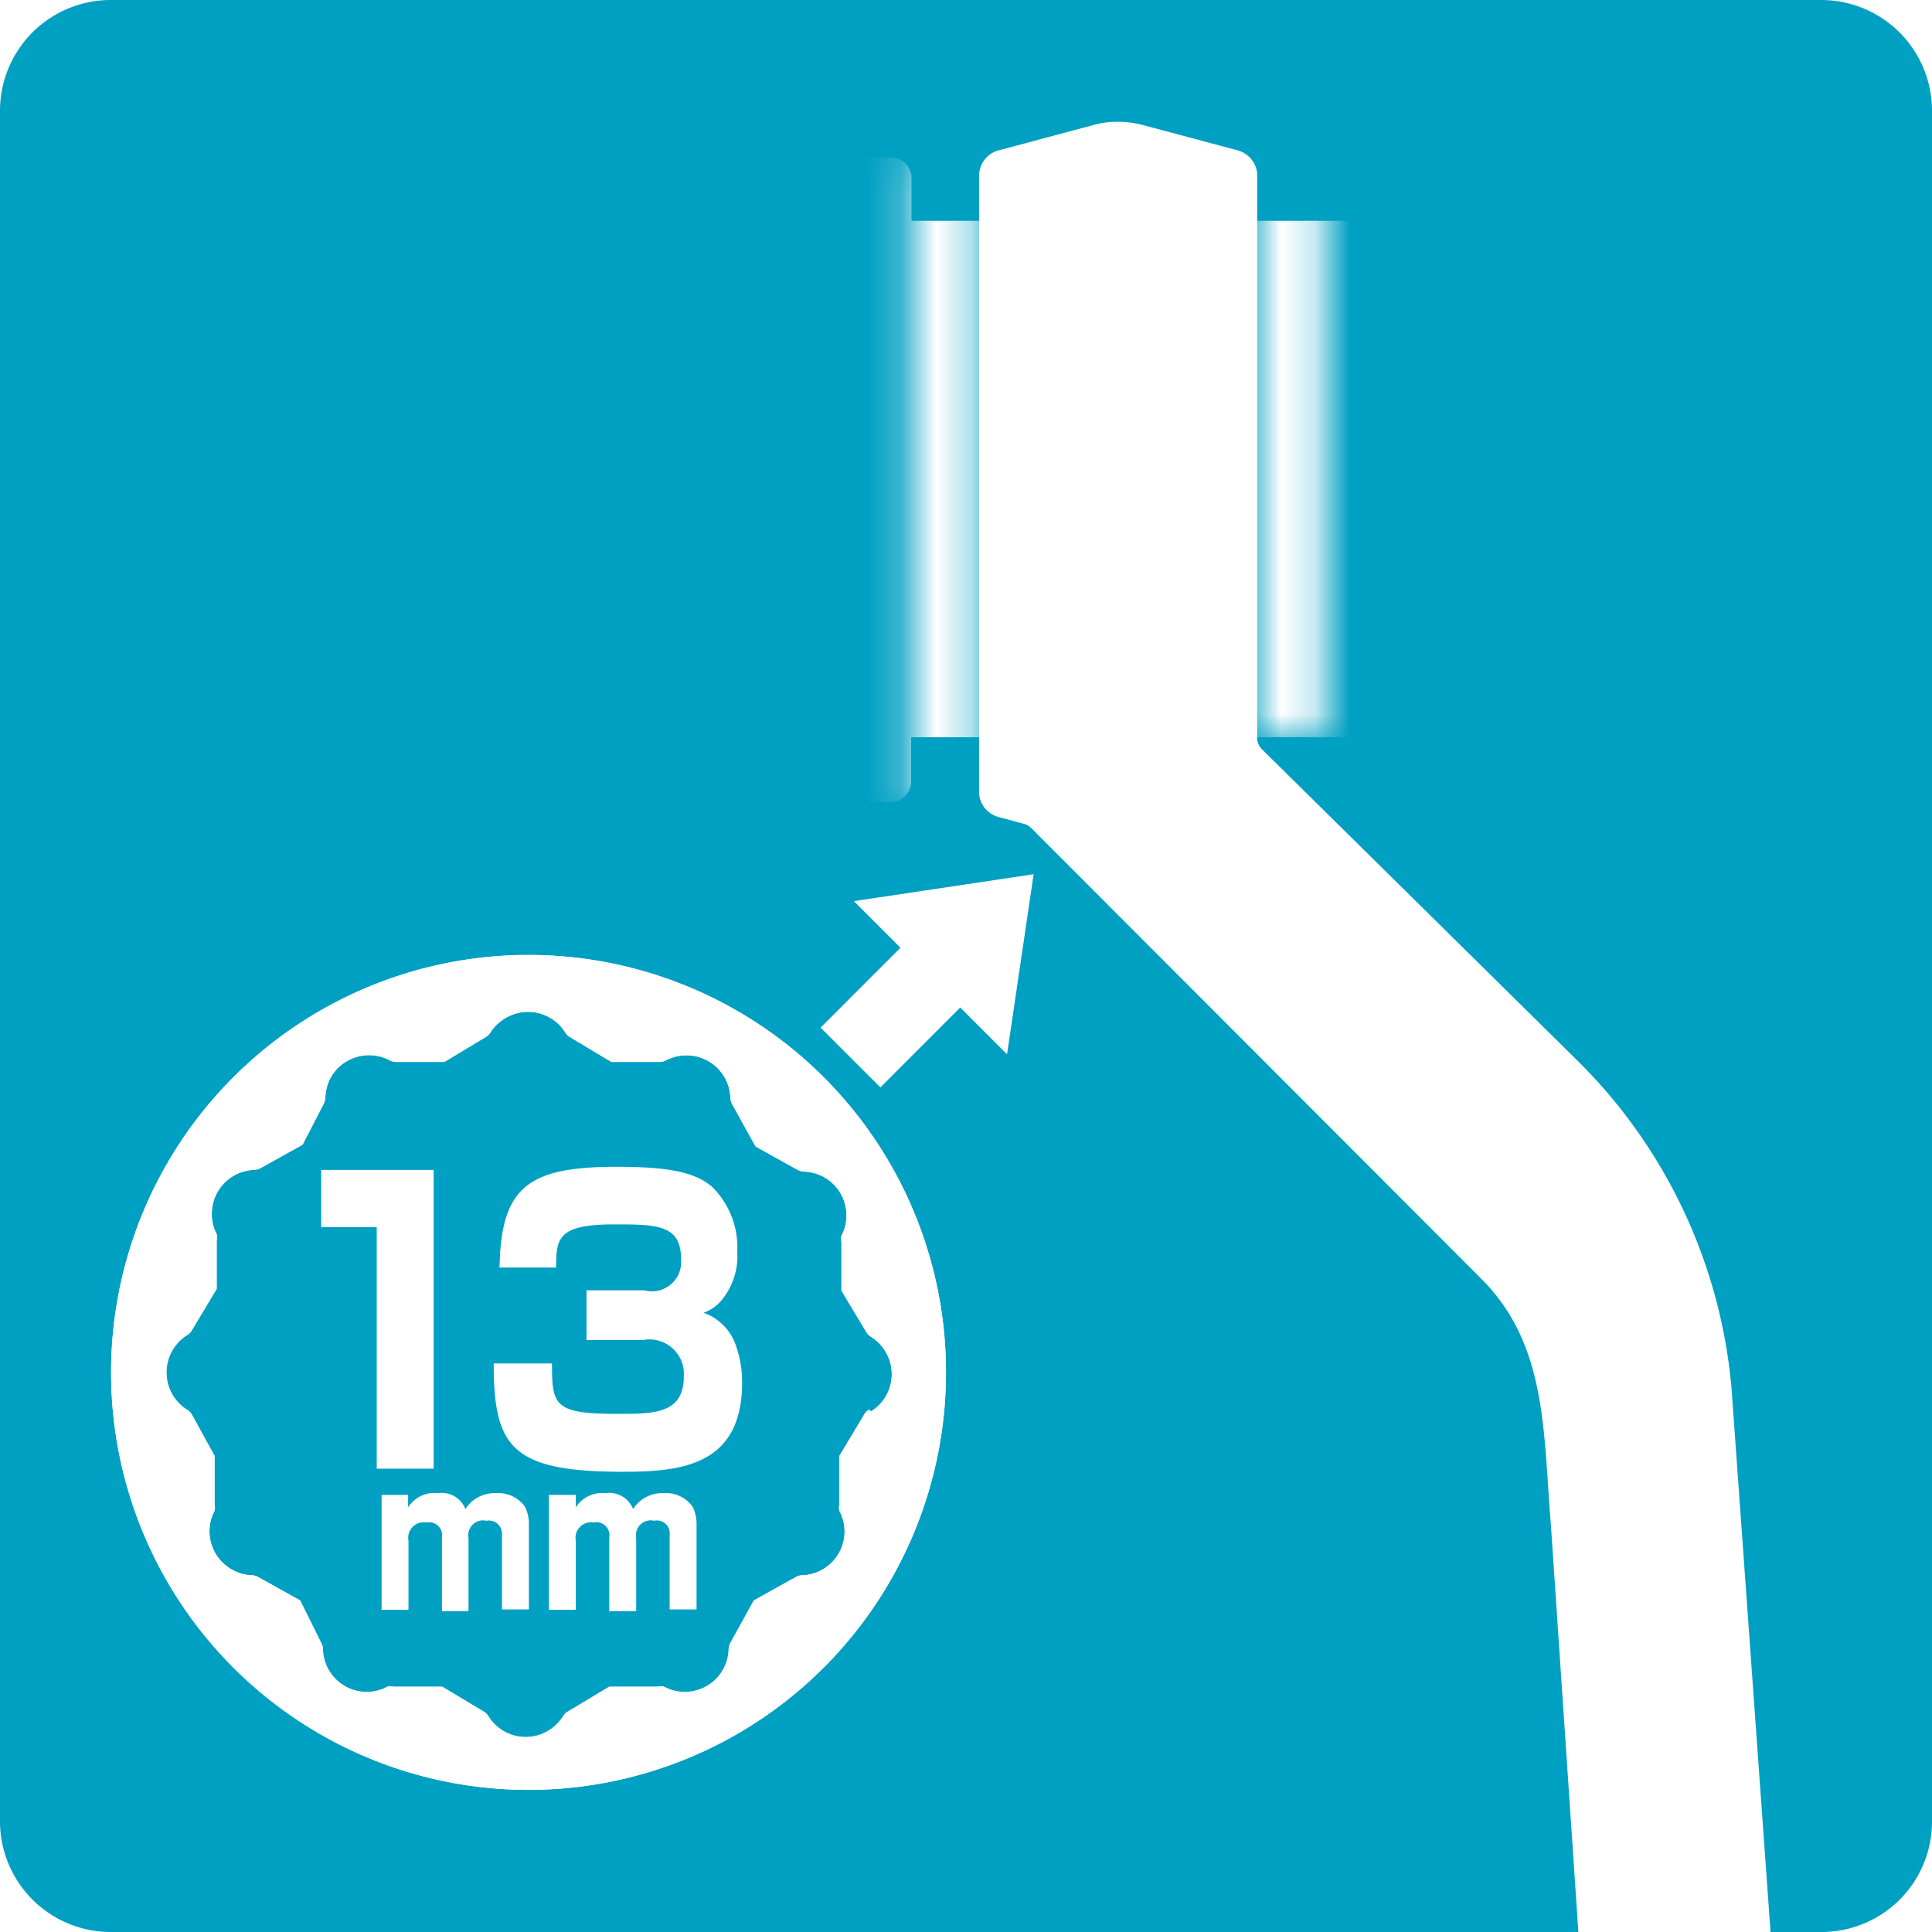 <svg id="afd40d71-662b-4fcc-9e9c-439232feb2c3" data-name="レイヤー 1" xmlns="http://www.w3.org/2000/svg" xmlns:xlink="http://www.w3.org/1999/xlink" viewBox="0 0 56 56"><defs><style>.\32 8c63392-43f8-4ab7-afcf-5b8ab394df1a{filter:url(#f43d1280-53d2-45be-8638-05e55bbb948e);}.\35 24d37a2-ea10-44a7-a2d4-442b5ad03184{fill:#00a0c2;}.fc12c87a-3a86-4cc2-ac1e-48654cdb3c7a{fill:#fff;}.\32 faa9bc9-a7d5-4335-88eb-ab57e394a300{mask:url(#14dc7815-95e4-4993-a300-fc508a910ae9);}</style><filter id="f43d1280-53d2-45be-8638-05e55bbb948e" x="2.63" y="3.2" width="52" height="21.38" filterUnits="userSpaceOnUse" color-interpolation-filters="sRGB"><feFlood flood-color="#fff" result="bg"/><feBlend in="SourceGraphic" in2="bg"/></filter><mask id="14dc7815-95e4-4993-a300-fc508a910ae9" x="2.63" y="3.2" width="52" height="21.38" maskUnits="userSpaceOnUse"><path class="28c63392-43f8-4ab7-afcf-5b8ab394df1a" d="M28.32,23.61H26.39V4.46h1.93V23.61ZM38.4,4.07H36.47V21.42H38.4V4.07Z"/></mask></defs><title>icon_socket13mm</title><path class="524d37a2-ea10-44a7-a2d4-442b5ad03184" d="M3.21,0H52.79A3.21,3.21,0,0,1,56,3.21V52.8A3.2,3.2,0,0,1,52.8,56H3.21A3.21,3.21,0,0,1,0,52.79V3.21A3.21,3.21,0,0,1,3.21,0Z"/><path class="fc12c87a-3a86-4cc2-ac1e-48654cdb3c7a" d="M40.42,26.48h0Z"/><path class="fc12c87a-3a86-4cc2-ac1e-48654cdb3c7a" d="M31.67,3.63l-2.73.73a0.76,0.76,0,0,0-.56.73V22.94s0,0,0,.07a0.76,0.76,0,0,0,.56.67l0.74,0.2a0.47,0.47,0,0,1,.21.12L42.95,37.08c1.89,1.9,1.78,4.4,2,7.07h0L45.75,56h5.57L50.19,40.25h0a15.22,15.22,0,0,0-4.49-9.53l-9.12-9a0.48,0.48,0,0,1-.14-0.3V5.1s0,0,0-.07a0.77,0.77,0,0,0-.56-0.67l-2.73-.73a2.89,2.89,0,0,0-1-.09A2.58,2.58,0,0,0,31.67,3.63Z"/><g class="2faa9bc9-a7d5-4335-88eb-ab57e394a300"><path class="fc12c87a-3a86-4cc2-ac1e-48654cdb3c7a" d="M40.42,21.38l0.52-.26V15.8H45.7a1.82,1.82,0,0,1,2.94,0H54v0l0.68-.39v-3L54,12H48.65a1.69,1.69,0,0,1-1.49.75A1.67,1.67,0,0,1,45.7,12H40.93V6.66L40.42,6.4h-14s0-1,0-1.12V5.16a0.6,0.6,0,0,0-.6-0.6h-4A6,6,0,0,1,18,3.2H3.23a0.6,0.6,0,0,0-.6.61V24a0.6,0.6,0,0,0,.6.6H18a6,6,0,0,1,3.81-1.35h4a0.6,0.6,0,0,0,.6-0.61V21.37H40.42Z"/></g><path class="fc12c87a-3a86-4cc2-ac1e-48654cdb3c7a" d="M12.57,33.91v8.66H10.92v-7H9.31V33.91h3.26M16,39.52H14.31c0,2.43.52,3.14,3.75,3.14,1.71,0,3.45-.19,3.45-2.59A3.15,3.15,0,0,0,21.33,39a1.52,1.52,0,0,0-.94-0.95,1.16,1.16,0,0,0,.48-0.31,2,2,0,0,0,.5-1.46,2.46,2.46,0,0,0-.73-1.88c-0.5-.43-1.29-0.58-2.76-0.58-2.57,0-3.36.58-3.4,2.92h1.64c0-.85.05-1.25,1.68-1.25,1.22,0,1.94,0,1.94,1a0.85,0.85,0,0,1-1.07.91H17v1.44h1.64a1,1,0,0,1,1.18,1.06c0,1-.74,1.08-1.71,1.08C16.06,41,16,40.78,16,39.52m-4.15,3.81H11.06v3.33h0.78v-2a0.45,0.45,0,0,1,.52-0.53,0.38,0.38,0,0,1,.45.44v2.13h0.77V44.58a0.43,0.43,0,0,1,.52-0.5,0.38,0.38,0,0,1,.45.4v2.17h0.78V44.23a1.17,1.17,0,0,0-.11-0.55,0.94,0.94,0,0,0-.84-0.4,1,1,0,0,0-.89.46,0.74,0.74,0,0,0-.8-0.46,0.9,0.9,0,0,0-.86.41l0-.36m4.84,0H15.91v3.33h0.78v-2a0.45,0.45,0,0,1,.52-0.53,0.38,0.38,0,0,1,.45.44v2.13h0.78V44.58a0.43,0.43,0,0,1,.52-0.5,0.37,0.37,0,0,1,.45.4v2.17h0.78V44.23a1.17,1.17,0,0,0-.11-0.55,0.94,0.94,0,0,0-.84-0.4,1,1,0,0,0-.89.46,0.74,0.74,0,0,0-.8-0.46,0.91,0.91,0,0,0-.86.41l0-.36"/><g id="75af59c6-7a13-4b8d-9811-d72b6298e615" data-name="12角サーフェイス"><path class="fc12c87a-3a86-4cc2-ac1e-48654cdb3c7a" d="M15.31,27.68a12.1,12.1,0,1,0,12.11,12.1A12.1,12.1,0,0,0,15.31,27.68Zm9.88,13.18a0.4,0.4,0,0,0-.14.14l-0.72,1.2,0,1.4a0.4,0.4,0,0,0,0,.19,1.32,1.32,0,0,1,.15.55,1.27,1.27,0,0,1-1.22,1.32,0.38,0.38,0,0,0-.19.05l-1.22.68-0.68,1.23a0.39,0.39,0,0,0-.05.19,1.27,1.27,0,0,1-1.87,1.08,0.4,0.4,0,0,0-.19,0l-1.4,0-1.2.72a0.37,0.37,0,0,0-.14.14,1.33,1.33,0,0,1-.4.4,1.27,1.27,0,0,1-1.76-.4,0.43,0.43,0,0,0-.14-0.14l-1.2-.72-1.4,0a0.41,0.41,0,0,0-.19,0,1.27,1.27,0,0,1-1.87-1.08,0.39,0.39,0,0,0-.05-0.19L8.7,46.39l-1.22-.68a0.37,0.37,0,0,0-.19-0.05,1.25,1.25,0,0,1-.54-0.15,1.27,1.27,0,0,1-.53-1.72,0.49,0.49,0,0,0,0-.19l0-1.4L5.56,41a0.37,0.37,0,0,0-.14-0.14,1.26,1.26,0,0,1-.4-0.4,1.28,1.28,0,0,1,.4-1.76,0.35,0.35,0,0,0,.14-0.14l0.72-1.2,0-1.4a0.49,0.49,0,0,0,0-.19,1.18,1.18,0,0,1-.14-0.54,1.27,1.27,0,0,1,1.22-1.32,0.46,0.46,0,0,0,.19-0.05l1.22-.68L9.38,32a0.41,0.41,0,0,0,.05-0.19,1.35,1.35,0,0,1,.14-0.55,1.28,1.28,0,0,1,1.72-.53,0.41,0.41,0,0,0,.19.05l1.4,0,1.2-.72a0.44,0.44,0,0,0,.14-0.14,1.25,1.25,0,0,1,.4-0.39,1.27,1.27,0,0,1,1.76.39,0.38,0.38,0,0,0,.14.14l1.2,0.72,1.4,0a0.41,0.41,0,0,0,.19-0.05,1.33,1.33,0,0,1,.54-0.14,1.27,1.27,0,0,1,1.32,1.22,0.41,0.41,0,0,0,.05.19l0.68,1.23,1.22,0.68a0.47,0.47,0,0,0,.19.05,1.27,1.27,0,0,1,1.08,1.86,0.41,0.41,0,0,0,0,.19l0,1.4,0.72,1.2a0.37,0.37,0,0,0,.14.14,1.25,1.25,0,0,1,.4.4,1.27,1.27,0,0,1-.4,1.76"/><path class="fc12c87a-3a86-4cc2-ac1e-48654cdb3c7a" d="M15.31,27.68a12.1,12.1,0,1,0,12.11,12.1A12.1,12.1,0,0,0,15.31,27.68Zm9.88,13.18a0.4,0.4,0,0,0-.14.14l-0.72,1.2,0,1.4a0.4,0.4,0,0,0,0,.19,1.32,1.32,0,0,1,.15.55,1.27,1.27,0,0,1-1.22,1.32,0.38,0.38,0,0,0-.19.05l-1.22.68-0.68,1.23a0.39,0.39,0,0,0-.05.19,1.27,1.27,0,0,1-1.87,1.08,0.4,0.4,0,0,0-.19,0l-1.4,0-1.2.72a0.37,0.37,0,0,0-.14.14,1.33,1.33,0,0,1-.4.4,1.27,1.27,0,0,1-1.76-.4,0.43,0.43,0,0,0-.14-0.14l-1.2-.72-1.4,0a0.41,0.41,0,0,0-.19,0,1.27,1.27,0,0,1-1.87-1.08,0.39,0.39,0,0,0-.05-0.19L8.7,46.39l-1.22-.68a0.37,0.37,0,0,0-.19-0.05,1.25,1.25,0,0,1-.54-0.15,1.27,1.27,0,0,1-.53-1.72,0.49,0.49,0,0,0,0-.19l0-1.4L5.56,41a0.37,0.37,0,0,0-.14-0.14,1.26,1.26,0,0,1-.4-0.4,1.28,1.28,0,0,1,.4-1.76,0.35,0.35,0,0,0,.14-0.14l0.72-1.2,0-1.4a0.49,0.49,0,0,0,0-.19,1.18,1.18,0,0,1-.14-0.54,1.27,1.27,0,0,1,1.22-1.32,0.46,0.46,0,0,0,.19-0.05l1.22-.68L9.38,32a0.41,0.41,0,0,0,.05-0.19,1.35,1.35,0,0,1,.14-0.55,1.28,1.28,0,0,1,1.72-.53,0.41,0.41,0,0,0,.19.05l1.4,0,1.2-.72a0.44,0.44,0,0,0,.14-0.14,1.25,1.25,0,0,1,.4-0.39,1.27,1.27,0,0,1,1.76.39,0.38,0.38,0,0,0,.14.14l1.2,0.72,1.4,0a0.41,0.41,0,0,0,.19-0.05,1.33,1.33,0,0,1,.54-0.14,1.27,1.27,0,0,1,1.32,1.22,0.41,0.41,0,0,0,.05.19l0.68,1.23,1.22,0.68a0.47,0.47,0,0,0,.19.05,1.27,1.27,0,0,1,1.08,1.86,0.41,0.41,0,0,0,0,.19l0,1.4,0.72,1.2a0.37,0.37,0,0,0,.14.14,1.25,1.25,0,0,1,.4.4,1.27,1.27,0,0,1-.4,1.76"/></g><rect class="fc12c87a-3a86-4cc2-ac1e-48654cdb3c7a" x="24.13" y="28.16" width="3.58" height="2.45" transform="translate(-13.19 26.95) rotate(-45.02)"/><polygon class="fc12c87a-3a86-4cc2-ac1e-48654cdb3c7a" points="24.75 26.12 29.96 25.34 29.19 30.56 24.75 26.12"/></svg>